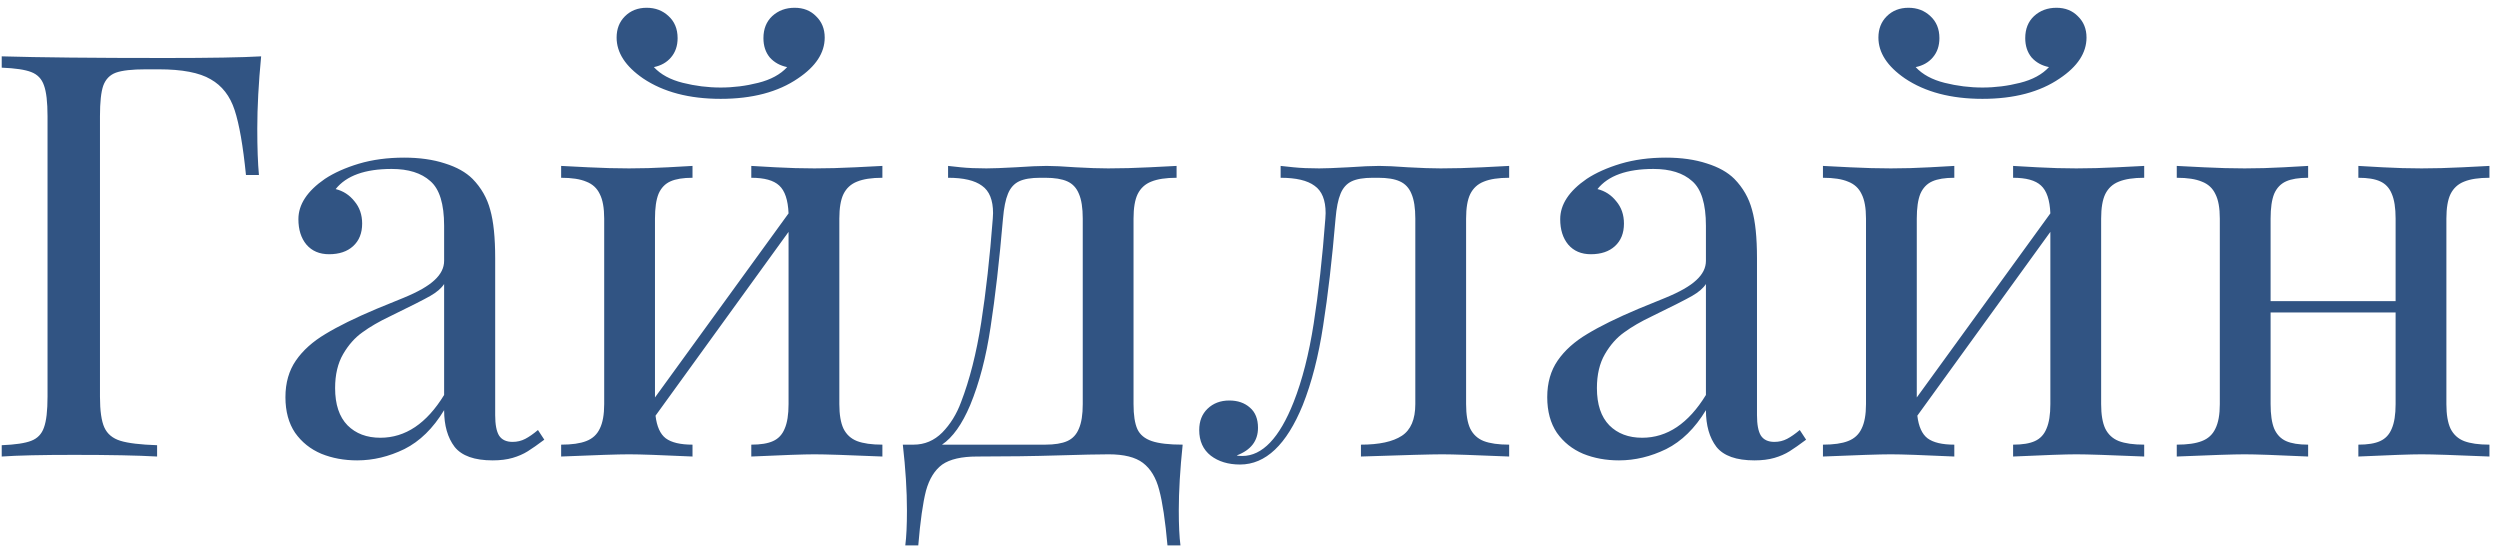 <?xml version="1.0" encoding="UTF-8"?> <svg xmlns="http://www.w3.org/2000/svg" width="230" height="51" viewBox="0 0 230 51" fill="none"> <path d="M0.158 5.184C3.561 5.285 8.588 5.336 15.24 5.336C19.37 5.336 22.299 5.285 24.025 5.184C23.788 7.655 23.67 9.872 23.67 11.836C23.67 13.579 23.721 15.001 23.822 16.102H22.629C22.358 13.41 22.011 11.421 21.588 10.135C21.165 8.831 20.428 7.883 19.379 7.291C18.346 6.682 16.755 6.377 14.605 6.377H13.412C12.159 6.377 11.245 6.479 10.67 6.682C10.111 6.885 9.722 7.283 9.502 7.875C9.299 8.451 9.197 9.39 9.197 10.693V36.49C9.197 37.794 9.333 38.742 9.604 39.334C9.874 39.926 10.365 40.333 11.076 40.553C11.787 40.773 12.913 40.908 14.453 40.959V42C12.659 41.898 10.111 41.848 6.811 41.848C3.831 41.848 1.614 41.898 0.158 42V40.959C1.411 40.908 2.316 40.773 2.875 40.553C3.451 40.333 3.84 39.926 4.043 39.334C4.263 38.742 4.373 37.794 4.373 36.49V10.693C4.373 9.39 4.263 8.442 4.043 7.85C3.84 7.257 3.451 6.851 2.875 6.631C2.316 6.411 1.411 6.275 0.158 6.225V5.184ZM40.859 20.773C40.859 18.759 40.436 17.388 39.59 16.66C38.76 15.915 37.575 15.543 36.035 15.543C33.581 15.543 31.863 16.161 30.881 17.396C31.575 17.566 32.15 17.938 32.607 18.514C33.081 19.072 33.318 19.758 33.318 20.57C33.318 21.451 33.039 22.145 32.48 22.652C31.939 23.143 31.203 23.389 30.271 23.389C29.391 23.389 28.697 23.092 28.189 22.5C27.699 21.908 27.453 21.129 27.453 20.164C27.453 18.81 28.266 17.574 29.891 16.457C30.737 15.898 31.778 15.433 33.014 15.06C34.266 14.688 35.654 14.502 37.178 14.502C38.6 14.502 39.852 14.68 40.935 15.035C42.019 15.374 42.865 15.848 43.475 16.457C44.27 17.27 44.812 18.217 45.1 19.301C45.404 20.367 45.557 21.848 45.557 23.744V38.191C45.557 39.055 45.675 39.681 45.912 40.07C46.166 40.46 46.581 40.654 47.156 40.654C47.579 40.654 47.969 40.561 48.324 40.375C48.68 40.189 49.069 39.918 49.492 39.562L50.076 40.451C49.467 40.908 48.959 41.264 48.553 41.518C48.147 41.772 47.681 41.975 47.156 42.127C46.632 42.279 46.022 42.355 45.328 42.355C43.652 42.355 42.484 41.941 41.824 41.111C41.181 40.265 40.859 39.139 40.859 37.734C39.844 39.41 38.625 40.603 37.203 41.315C35.781 42.008 34.334 42.355 32.861 42.355C31.66 42.355 30.559 42.152 29.561 41.746C28.562 41.323 27.758 40.68 27.148 39.816C26.556 38.936 26.26 37.844 26.26 36.541C26.26 35.221 26.581 34.095 27.225 33.164C27.868 32.233 28.773 31.421 29.941 30.727C31.109 30.016 32.675 29.245 34.639 28.416C34.977 28.281 35.807 27.942 37.127 27.4C38.447 26.859 39.395 26.317 39.971 25.775C40.563 25.234 40.859 24.641 40.859 23.998V20.773ZM40.859 26.131C40.605 26.52 40.182 26.884 39.59 27.223C38.997 27.561 37.762 28.188 35.883 29.102C34.884 29.576 34.038 30.066 33.344 30.574C32.65 31.065 32.057 31.734 31.566 32.58C31.076 33.426 30.83 34.467 30.83 35.703C30.83 37.21 31.211 38.352 31.973 39.131C32.734 39.893 33.742 40.273 34.994 40.273C37.296 40.273 39.251 38.962 40.859 36.338V26.131ZM81.18 16.355C80.198 16.355 79.419 16.474 78.844 16.711C78.285 16.931 77.87 17.312 77.6 17.854C77.346 18.378 77.219 19.131 77.219 20.113V37.176C77.219 38.141 77.346 38.894 77.6 39.435C77.87 39.977 78.285 40.358 78.844 40.578C79.419 40.798 80.198 40.908 81.18 40.908V42C77.997 41.865 75.915 41.797 74.934 41.797C73.969 41.797 72.031 41.865 69.119 42V40.908C69.982 40.908 70.651 40.798 71.125 40.578C71.616 40.358 71.971 39.977 72.191 39.435C72.428 38.894 72.547 38.141 72.547 37.176V21.332L60.309 38.242C60.427 39.241 60.74 39.935 61.248 40.324C61.773 40.714 62.594 40.908 63.711 40.908V42C60.8 41.865 58.853 41.797 57.871 41.797C56.889 41.797 54.807 41.865 51.625 42V40.908C52.607 40.908 53.377 40.798 53.935 40.578C54.511 40.358 54.926 39.977 55.18 39.435C55.45 38.894 55.586 38.141 55.586 37.176V20.113C55.586 19.131 55.45 18.378 55.18 17.854C54.926 17.312 54.511 16.931 53.935 16.711C53.377 16.474 52.607 16.355 51.625 16.355V15.264C51.947 15.281 52.776 15.323 54.113 15.391C55.45 15.458 56.703 15.492 57.871 15.492C59.056 15.492 60.249 15.458 61.451 15.391C62.67 15.323 63.423 15.281 63.711 15.264V16.355C62.848 16.355 62.171 16.465 61.68 16.686C61.189 16.906 60.825 17.287 60.588 17.828C60.368 18.37 60.258 19.131 60.258 20.113V36.566L72.547 19.631C72.496 18.395 72.208 17.54 71.684 17.066C71.176 16.592 70.321 16.355 69.119 16.355V15.264C69.407 15.281 70.152 15.323 71.353 15.391C72.572 15.458 73.766 15.492 74.934 15.492C76.102 15.492 77.354 15.458 78.691 15.391C80.029 15.323 80.858 15.281 81.18 15.264V16.355ZM73.106 0.715C73.918 0.715 74.578 0.977 75.086 1.502C75.611 2.01 75.873 2.661 75.873 3.457C75.873 4.862 75.052 6.115 73.41 7.215C71.582 8.467 69.212 9.094 66.301 9.094C63.406 9.094 61.028 8.467 59.166 7.215C57.541 6.098 56.728 4.845 56.728 3.457C56.728 2.661 56.982 2.01 57.49 1.502C58.015 0.977 58.684 0.715 59.496 0.715C60.292 0.715 60.96 0.969 61.502 1.477C62.06 1.984 62.34 2.661 62.34 3.508C62.34 4.219 62.137 4.811 61.73 5.285C61.341 5.742 60.816 6.038 60.156 6.174C60.783 6.851 61.671 7.333 62.822 7.621C63.973 7.909 65.133 8.053 66.301 8.053C67.469 8.053 68.62 7.909 69.754 7.621C70.905 7.333 71.794 6.851 72.42 6.174C71.76 6.038 71.227 5.742 70.82 5.285C70.431 4.811 70.236 4.219 70.236 3.508C70.236 2.661 70.507 1.984 71.049 1.477C71.607 0.969 72.293 0.715 73.106 0.715ZM104.285 37.176C104.285 38.191 104.404 38.962 104.641 39.486C104.878 39.994 105.318 40.358 105.961 40.578C106.604 40.798 107.552 40.908 108.805 40.908C108.568 43.176 108.449 45.191 108.449 46.951C108.449 48.322 108.5 49.397 108.602 50.176H107.408C107.205 47.908 106.951 46.206 106.646 45.072C106.359 43.955 105.859 43.126 105.148 42.584C104.454 42.059 103.405 41.797 102 41.797C101.086 41.797 99.52 41.831 97.303 41.898C95.102 41.966 92.631 42 89.889 42C88.467 42 87.4 42.245 86.689 42.736C85.995 43.244 85.496 44.048 85.191 45.148C84.904 46.266 84.667 47.941 84.481 50.176H83.287C83.389 49.397 83.439 48.322 83.439 46.951C83.439 45.14 83.312 43.126 83.059 40.908H84.049C85.064 40.908 85.945 40.536 86.689 39.791C87.434 39.029 88.01 38.098 88.416 36.998C89.212 34.933 89.829 32.495 90.269 29.686C90.71 26.859 91.065 23.668 91.336 20.113L91.361 19.605C91.361 18.404 91.023 17.566 90.346 17.092C89.686 16.601 88.644 16.355 87.223 16.355V15.264C87.358 15.281 87.747 15.323 88.391 15.391C89.051 15.458 89.838 15.492 90.752 15.492C91.311 15.492 92.208 15.458 93.443 15.391C94.679 15.306 95.627 15.264 96.287 15.264C96.897 15.264 97.785 15.306 98.953 15.391C100.138 15.458 101.137 15.492 101.949 15.492C103.168 15.492 104.438 15.458 105.758 15.391C107.078 15.323 107.908 15.281 108.246 15.264V16.355C107.264 16.355 106.486 16.474 105.91 16.711C105.352 16.931 104.937 17.312 104.666 17.854C104.412 18.378 104.285 19.131 104.285 20.113V37.176ZM99.613 20.113C99.613 19.131 99.495 18.37 99.258 17.828C99.038 17.287 98.682 16.906 98.191 16.686C97.701 16.465 97.023 16.355 96.16 16.355H95.703C94.857 16.355 94.205 16.465 93.748 16.686C93.291 16.906 92.953 17.287 92.732 17.828C92.512 18.353 92.36 19.115 92.275 20.113C91.937 24.023 91.556 27.35 91.133 30.092C90.727 32.834 90.1 35.229 89.254 37.277C88.509 39.038 87.646 40.248 86.664 40.908H96.16C97.023 40.908 97.701 40.798 98.191 40.578C98.682 40.358 99.038 39.977 99.258 39.435C99.495 38.894 99.613 38.141 99.613 37.176V20.113ZM138.842 16.355C137.86 16.355 137.081 16.474 136.506 16.711C135.947 16.931 135.533 17.312 135.262 17.854C135.008 18.378 134.881 19.131 134.881 20.113V37.176C134.881 38.141 135.008 38.894 135.262 39.435C135.533 39.977 135.947 40.358 136.506 40.578C137.081 40.798 137.86 40.908 138.842 40.908V42C135.66 41.865 133.611 41.797 132.697 41.797C131.699 41.797 129.202 41.865 125.207 42V40.908C126.883 40.908 128.135 40.637 128.965 40.096C129.794 39.554 130.209 38.581 130.209 37.176V20.113C130.209 19.131 130.09 18.37 129.854 17.828C129.633 17.287 129.278 16.906 128.787 16.686C128.313 16.465 127.645 16.355 126.781 16.355H126.299C125.452 16.355 124.801 16.465 124.344 16.686C123.887 16.906 123.548 17.287 123.328 17.828C123.108 18.353 122.956 19.115 122.871 20.113C122.549 23.888 122.169 27.172 121.729 29.965C121.305 32.758 120.679 35.195 119.85 37.277C118.36 40.917 116.439 42.736 114.086 42.736C113.003 42.736 112.105 42.465 111.395 41.924C110.684 41.365 110.328 40.578 110.328 39.562C110.328 38.75 110.582 38.098 111.09 37.607C111.615 37.1 112.283 36.846 113.096 36.846C113.874 36.846 114.509 37.066 115 37.506C115.491 37.929 115.736 38.547 115.736 39.359C115.736 40.561 115.085 41.408 113.781 41.898C113.849 41.932 114.018 41.949 114.289 41.949C116.134 41.949 117.708 40.299 119.012 36.998C119.807 34.984 120.425 32.563 120.865 29.736C121.305 26.91 121.661 23.702 121.932 20.113L121.957 19.605C121.957 18.404 121.618 17.566 120.941 17.092C120.281 16.601 119.24 16.355 117.818 16.355V15.264C117.954 15.281 118.352 15.323 119.012 15.391C119.672 15.458 120.459 15.492 121.373 15.492C121.915 15.492 122.803 15.458 124.039 15.391C125.275 15.306 126.223 15.264 126.883 15.264C127.492 15.264 128.381 15.306 129.549 15.391C130.734 15.458 131.732 15.492 132.545 15.492C133.764 15.492 135.042 15.458 136.379 15.391C137.716 15.323 138.537 15.281 138.842 15.264V16.355ZM156.945 20.773C156.945 18.759 156.522 17.388 155.676 16.66C154.846 15.915 153.661 15.543 152.121 15.543C149.667 15.543 147.949 16.161 146.967 17.396C147.661 17.566 148.236 17.938 148.693 18.514C149.167 19.072 149.404 19.758 149.404 20.57C149.404 21.451 149.125 22.145 148.566 22.652C148.025 23.143 147.288 23.389 146.357 23.389C145.477 23.389 144.783 23.092 144.275 22.5C143.785 21.908 143.539 21.129 143.539 20.164C143.539 18.81 144.352 17.574 145.977 16.457C146.823 15.898 147.864 15.433 149.1 15.06C150.352 14.688 151.74 14.502 153.264 14.502C154.686 14.502 155.938 14.68 157.021 15.035C158.105 15.374 158.951 15.848 159.561 16.457C160.356 17.27 160.898 18.217 161.186 19.301C161.49 20.367 161.643 21.848 161.643 23.744V38.191C161.643 39.055 161.761 39.681 161.998 40.07C162.252 40.46 162.667 40.654 163.242 40.654C163.665 40.654 164.055 40.561 164.41 40.375C164.766 40.189 165.155 39.918 165.578 39.562L166.162 40.451C165.553 40.908 165.045 41.264 164.639 41.518C164.232 41.772 163.767 41.975 163.242 42.127C162.717 42.279 162.108 42.355 161.414 42.355C159.738 42.355 158.57 41.941 157.91 41.111C157.267 40.265 156.945 39.139 156.945 37.734C155.93 39.41 154.711 40.603 153.289 41.315C151.867 42.008 150.42 42.355 148.947 42.355C147.745 42.355 146.645 42.152 145.646 41.746C144.648 41.323 143.844 40.68 143.234 39.816C142.642 38.936 142.346 37.844 142.346 36.541C142.346 35.221 142.667 34.095 143.311 33.164C143.954 32.233 144.859 31.421 146.027 30.727C147.195 30.016 148.761 29.245 150.725 28.416C151.063 28.281 151.893 27.942 153.213 27.4C154.533 26.859 155.481 26.317 156.057 25.775C156.649 25.234 156.945 24.641 156.945 23.998V20.773ZM156.945 26.131C156.691 26.52 156.268 26.884 155.676 27.223C155.083 27.561 153.848 28.188 151.969 29.102C150.97 29.576 150.124 30.066 149.43 30.574C148.736 31.065 148.143 31.734 147.652 32.58C147.161 33.426 146.916 34.467 146.916 35.703C146.916 37.21 147.297 38.352 148.059 39.131C148.82 39.893 149.827 40.273 151.08 40.273C153.382 40.273 155.337 38.962 156.945 36.338V26.131ZM197.266 16.355C196.284 16.355 195.505 16.474 194.93 16.711C194.371 16.931 193.956 17.312 193.686 17.854C193.432 18.378 193.305 19.131 193.305 20.113V37.176C193.305 38.141 193.432 38.894 193.686 39.435C193.956 39.977 194.371 40.358 194.93 40.578C195.505 40.798 196.284 40.908 197.266 40.908V42C194.083 41.865 192.001 41.797 191.02 41.797C190.055 41.797 188.117 41.865 185.205 42V40.908C186.068 40.908 186.737 40.798 187.211 40.578C187.702 40.358 188.057 39.977 188.277 39.435C188.514 38.894 188.633 38.141 188.633 37.176V21.332L176.395 38.242C176.513 39.241 176.826 39.935 177.334 40.324C177.859 40.714 178.68 40.908 179.797 40.908V42C176.885 41.865 174.939 41.797 173.957 41.797C172.975 41.797 170.893 41.865 167.711 42V40.908C168.693 40.908 169.463 40.798 170.021 40.578C170.597 40.358 171.012 39.977 171.266 39.435C171.536 38.894 171.672 38.141 171.672 37.176V20.113C171.672 19.131 171.536 18.378 171.266 17.854C171.012 17.312 170.597 16.931 170.021 16.711C169.463 16.474 168.693 16.355 167.711 16.355V15.264C168.033 15.281 168.862 15.323 170.199 15.391C171.536 15.458 172.789 15.492 173.957 15.492C175.142 15.492 176.335 15.458 177.537 15.391C178.756 15.323 179.509 15.281 179.797 15.264V16.355C178.934 16.355 178.257 16.465 177.766 16.686C177.275 16.906 176.911 17.287 176.674 17.828C176.454 18.37 176.344 19.131 176.344 20.113V36.566L188.633 19.631C188.582 18.395 188.294 17.54 187.77 17.066C187.262 16.592 186.407 16.355 185.205 16.355V15.264C185.493 15.281 186.238 15.323 187.439 15.391C188.658 15.458 189.852 15.492 191.02 15.492C192.188 15.492 193.44 15.458 194.777 15.391C196.115 15.323 196.944 15.281 197.266 15.264V16.355ZM189.191 0.715C190.004 0.715 190.664 0.977 191.172 1.502C191.697 2.01 191.959 2.661 191.959 3.457C191.959 4.862 191.138 6.115 189.496 7.215C187.668 8.467 185.298 9.094 182.387 9.094C179.492 9.094 177.114 8.467 175.252 7.215C173.627 6.098 172.814 4.845 172.814 3.457C172.814 2.661 173.068 2.01 173.576 1.502C174.101 0.977 174.77 0.715 175.582 0.715C176.378 0.715 177.046 0.969 177.588 1.477C178.146 1.984 178.426 2.661 178.426 3.508C178.426 4.219 178.223 4.811 177.816 5.285C177.427 5.742 176.902 6.038 176.242 6.174C176.868 6.851 177.757 7.333 178.908 7.621C180.059 7.909 181.219 8.053 182.387 8.053C183.555 8.053 184.706 7.909 185.84 7.621C186.991 7.333 187.88 6.851 188.506 6.174C187.846 6.038 187.312 5.742 186.906 5.285C186.517 4.811 186.322 4.219 186.322 3.508C186.322 2.661 186.593 1.984 187.135 1.477C187.693 0.969 188.379 0.715 189.191 0.715ZM229.029 16.355C228.048 16.355 227.269 16.474 226.693 16.711C226.135 16.931 225.72 17.312 225.449 17.854C225.195 18.378 225.068 19.131 225.068 20.113V37.176C225.068 38.141 225.195 38.894 225.449 39.435C225.72 39.977 226.135 40.358 226.693 40.578C227.269 40.798 228.048 40.908 229.029 40.908V42C225.847 41.865 223.765 41.797 222.783 41.797C221.818 41.797 219.88 41.865 216.969 42V40.908C217.832 40.908 218.501 40.798 218.975 40.578C219.465 40.358 219.821 39.977 220.041 39.435C220.278 38.894 220.396 38.141 220.396 37.176V28.746H208.895V37.176C208.895 38.141 209.005 38.894 209.225 39.435C209.462 39.977 209.826 40.358 210.316 40.578C210.807 40.798 211.484 40.908 212.348 40.908V42C209.436 41.865 207.49 41.797 206.508 41.797C205.526 41.797 203.444 41.865 200.262 42V40.908C201.243 40.908 202.014 40.798 202.572 40.578C203.148 40.358 203.562 39.977 203.816 39.435C204.087 38.894 204.223 38.141 204.223 37.176V20.113C204.223 19.131 204.087 18.378 203.816 17.854C203.562 17.312 203.148 16.931 202.572 16.711C202.014 16.474 201.243 16.355 200.262 16.355V15.264C200.583 15.281 201.413 15.323 202.75 15.391C204.087 15.458 205.34 15.492 206.508 15.492C207.693 15.492 208.886 15.458 210.088 15.391C211.307 15.323 212.06 15.281 212.348 15.264V16.355C211.484 16.355 210.807 16.465 210.316 16.686C209.826 16.906 209.462 17.287 209.225 17.828C209.005 18.37 208.895 19.131 208.895 20.113V27.705H220.396V20.113C220.396 19.131 220.278 18.37 220.041 17.828C219.821 17.287 219.465 16.906 218.975 16.686C218.501 16.465 217.832 16.355 216.969 16.355V15.264C217.257 15.281 218.001 15.323 219.203 15.391C220.422 15.458 221.615 15.492 222.783 15.492C223.951 15.492 225.204 15.458 226.541 15.391C227.878 15.323 228.708 15.281 229.029 15.264V16.355Z" fill="#315483"></path> </svg> 